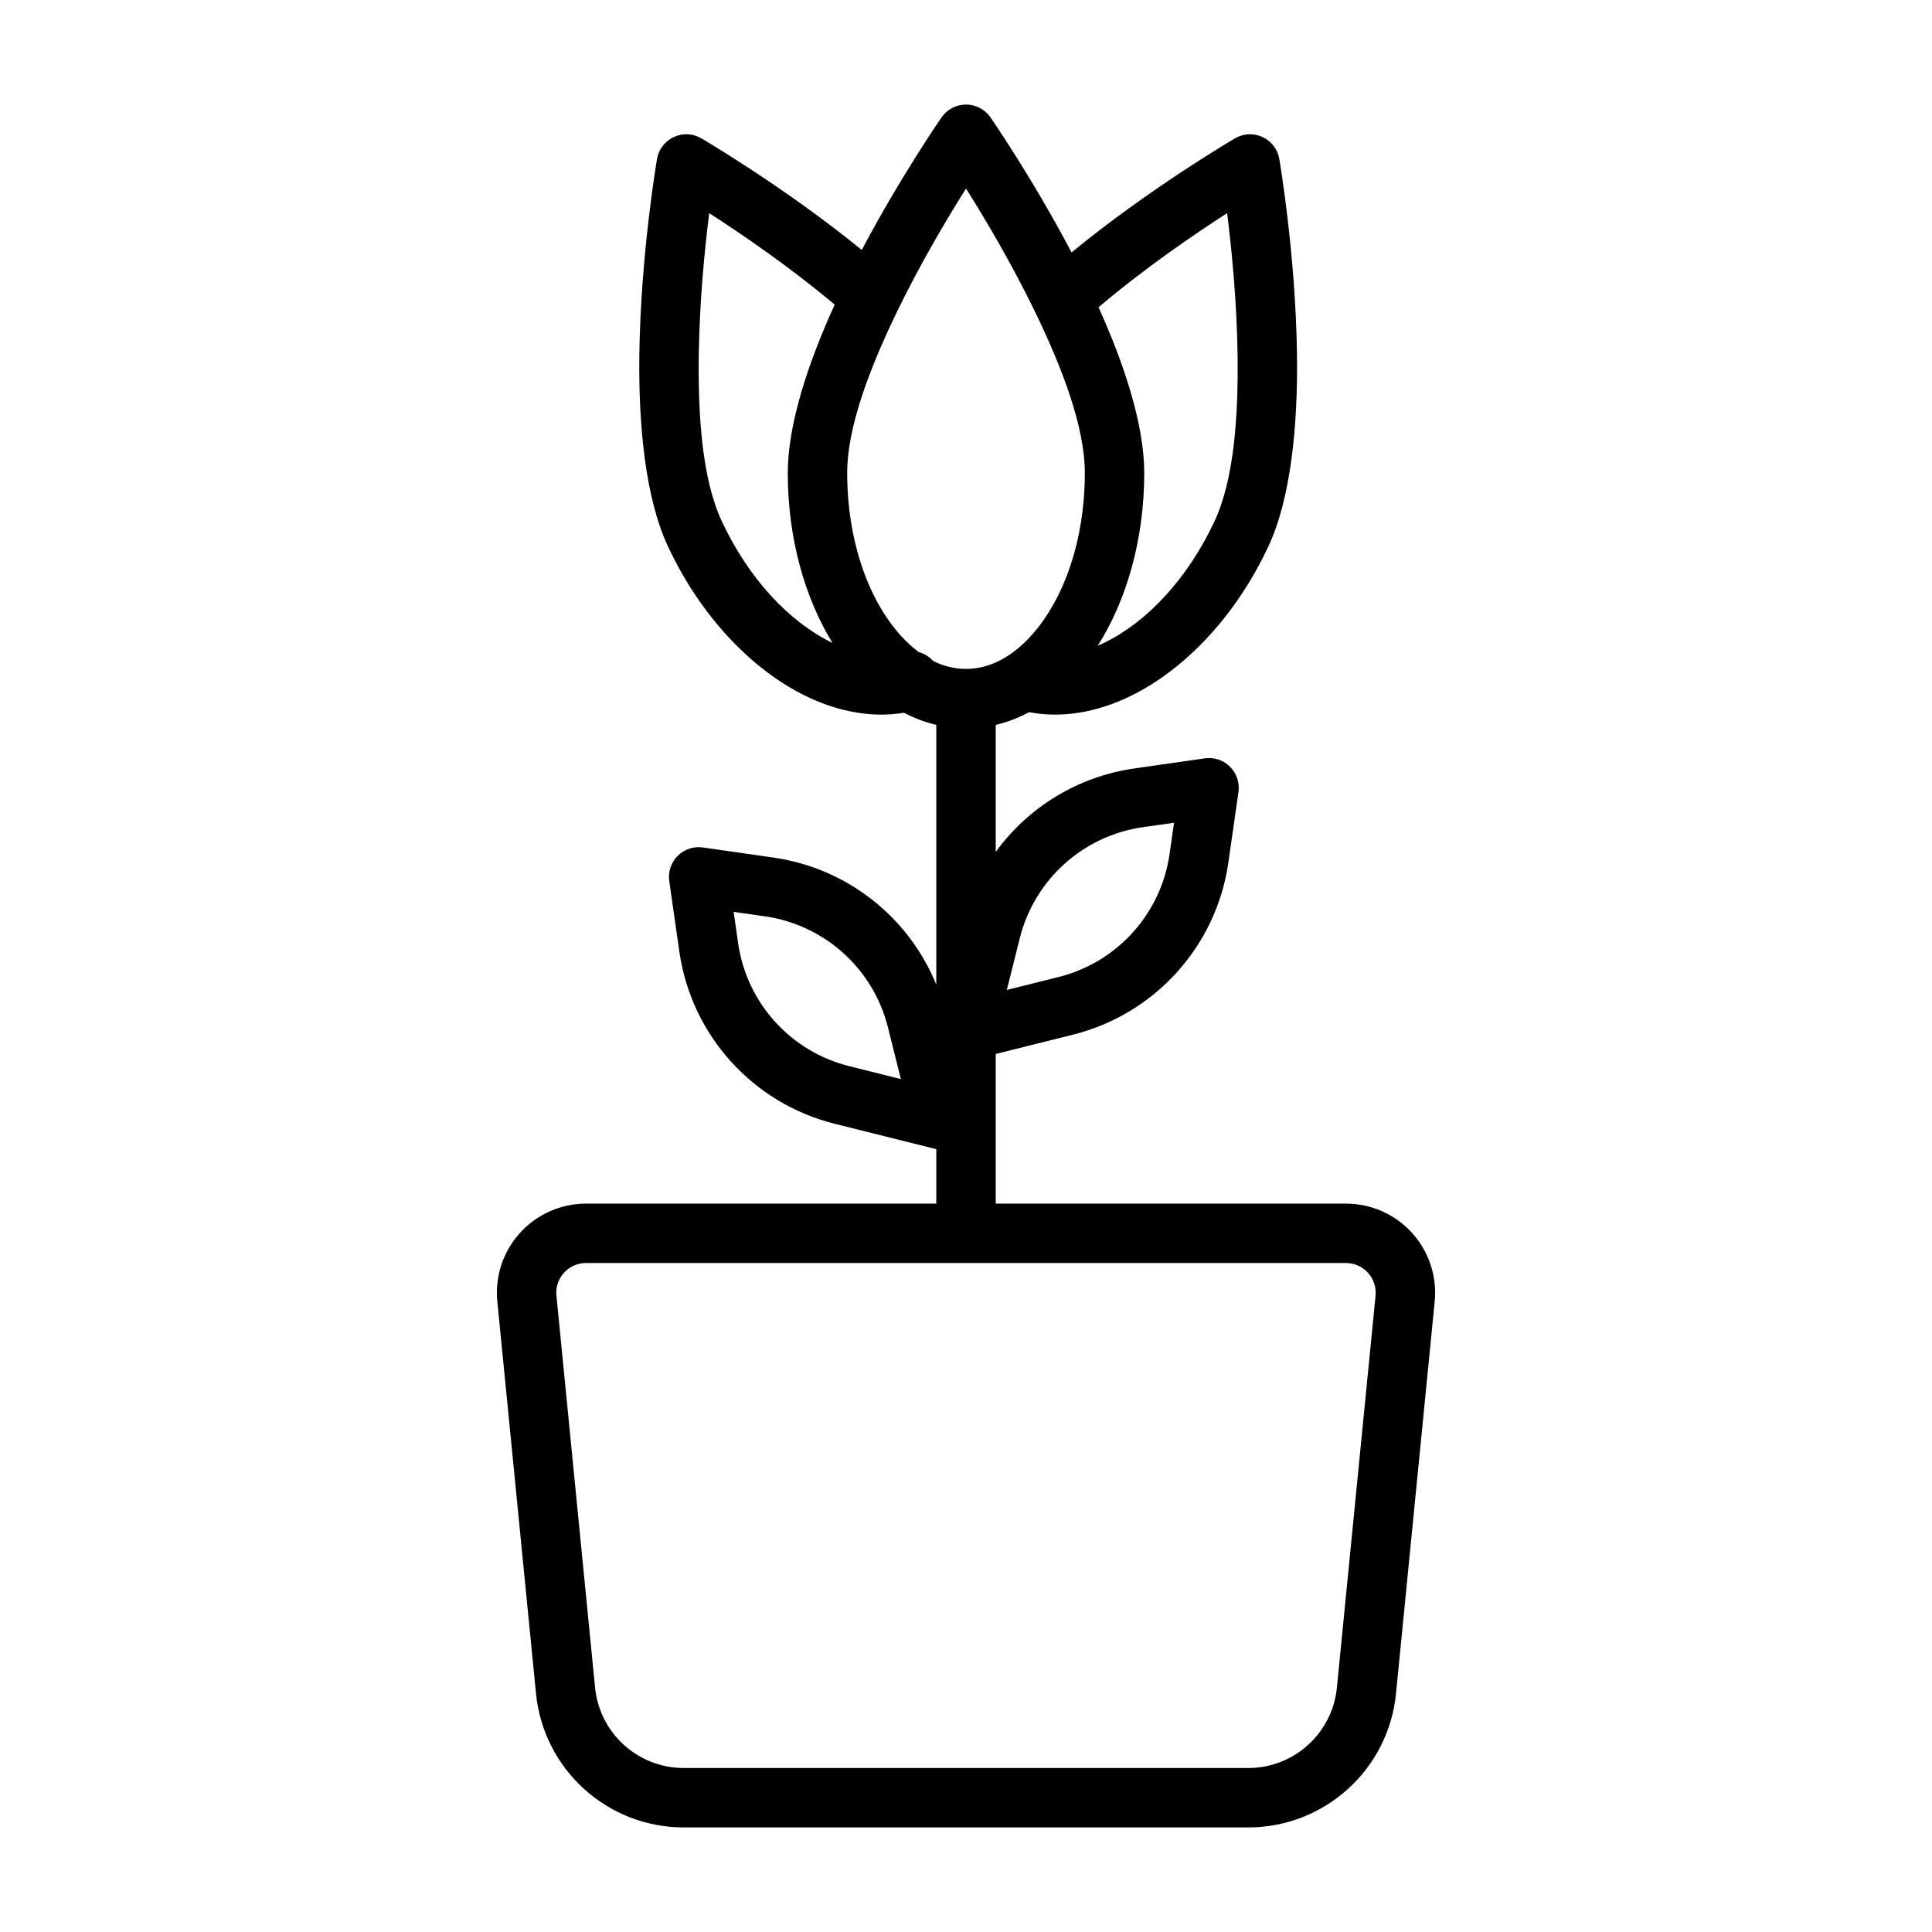 <?xml version="1.0" encoding="UTF-8"?>
<!-- Uploaded to: SVG Find, www.svgrepo.com, Generator: SVG Find Mixer Tools -->
<svg fill="#000000" width="800px" height="800px" version="1.1" viewBox="144 144 512 512" xmlns="http://www.w3.org/2000/svg">
 <path d="m372.38 210.24c10.398-19.648 21.152-35.148 21.152-35.148 1.473-2.117 3.891-3.383 6.473-3.383s4.996 1.266 6.469 3.383c0 0 10.996 15.848 21.5 35.805 20.883-17.156 43.336-30.246 43.336-30.246 2.227-1.297 4.949-1.426 7.289-0.332 2.336 1.086 3.996 3.262 4.43 5.805 0 0 4.324 25.086 4.684 51.773 0.254 18.648-1.566 38.004-7.555 50.852-8.707 18.672-22.254 32.621-36.195 39.535-9.172 4.543-18.578 6.117-27.223 4.445-2.84 1.52-5.809 2.656-8.863 3.379v33.66c8.594-11.816 21.734-19.988 36.77-22.129 10.062-1.441 18.648-2.668 18.648-2.668 2.457-0.348 4.93 0.473 6.684 2.227 1.746 1.75 2.574 4.231 2.227 6.676 0 0-1.227 8.59-2.668 18.656-3.164 22.184-19.449 40.234-41.188 45.668l-20.473 5.117v39.66h92.836c6.664 0 13.02 2.816 17.496 7.762 4.481 4.934 6.66 11.539 6 18.176-2.504 25.434-7.227 73.242-10.25 103.88-1.984 20.145-18.922 35.496-39.172 35.496h-149.57c-20.246 0-37.188-15.352-39.172-35.496-3.023-30.637-7.746-78.445-10.25-103.88-0.66-6.637 1.52-13.242 6-18.176 4.477-4.945 10.832-7.762 17.5-7.762h92.832v-14.461l-0.156-0.016-0.379-0.09-26.387-6.594c-21.734-5.434-38.012-23.484-41.176-45.668-1.441-10.066-2.672-18.656-2.672-18.656-0.344-2.449 0.473-4.926 2.231-6.676 1.746-1.754 4.227-2.574 6.676-2.227 0 0 8.586 1.227 18.656 2.668 19.547 2.785 35.887 15.758 43.207 33.676v-68.824c-2.949-0.699-5.816-1.777-8.57-3.219-8.406 1.406-17.5-0.215-26.371-4.606-13.941-6.914-27.488-20.863-36.195-39.535-5.992-12.848-7.809-32.203-7.559-50.852 0.363-26.688 4.684-51.773 4.684-51.773 0.434-2.543 2.094-4.719 4.434-5.805 2.336-1.094 5.059-0.965 7.289 0.332 0 0 21.891 12.77 42.539 29.59zm136.16 277.12c-2.512 25.441-7.227 73.25-10.25 103.89-1.195 12.082-11.359 21.293-23.508 21.293h-149.57c-12.148 0-22.309-9.211-23.508-21.293-3.019-30.637-7.738-78.445-10.246-103.89-0.223-2.215 0.512-4.41 1.996-6.055 1.496-1.652 3.613-2.59 5.836-2.59h201.41c2.219 0 4.336 0.938 5.832 2.59 1.488 1.645 2.219 3.84 2 6.055zm-170.11-101.7 1.176 8.258c2.266 15.848 13.895 28.738 29.426 32.621l13.703 3.426-3.422-13.707c-3.883-15.531-16.777-27.156-32.625-29.426zm116.7-23.617-8.266 1.172c-15.836 2.269-28.73 13.895-32.613 29.426l-3.43 13.707 13.711-3.426c15.523-3.879 27.16-16.773 29.418-32.621zm-63.855-42.895c2.746 1.371 5.668 2.125 8.73 2.125 6.539 0 12.477-3.461 17.379-8.934 8.691-9.691 14.109-25.395 14.109-43.02 0-12.242-6.07-27.93-13.07-42.43-6.258-12.953-13.398-24.949-18.418-32.93-5.023 7.981-12.164 19.977-18.422 32.93-7 14.5-13.066 30.188-13.066 42.43 0 17.625 5.414 33.328 14.105 43.02 1.52 1.691 3.141 3.195 4.84 4.465 1.465 0.391 2.797 1.211 3.812 2.344zm43.648-4.031c0.688-0.289 1.371-0.605 2.047-0.945 11.234-5.57 21.902-17.031 28.914-32.086 5.172-11.09 6.305-27.875 6.086-43.973-0.195-14.383-1.59-28.266-2.769-37.629-8.754 5.637-21.926 14.637-34.078 24.949 6.894 15.238 12.113 31.211 12.113 43.887 0 17.781-4.754 33.887-12.312 45.797zm-69.723-90.387c-11.918-10.012-24.695-18.734-33.25-24.246-1.172 9.363-2.574 23.246-2.769 37.629-0.223 16.098 0.91 32.883 6.082 43.973 7.016 15.055 17.684 26.516 28.914 32.086 0.152 0.074 0.301 0.145 0.449 0.215-7.289-11.832-11.855-27.648-11.855-45.066 0-12.863 5.379-29.137 12.43-44.59z" fill-rule="evenodd"/>
</svg>